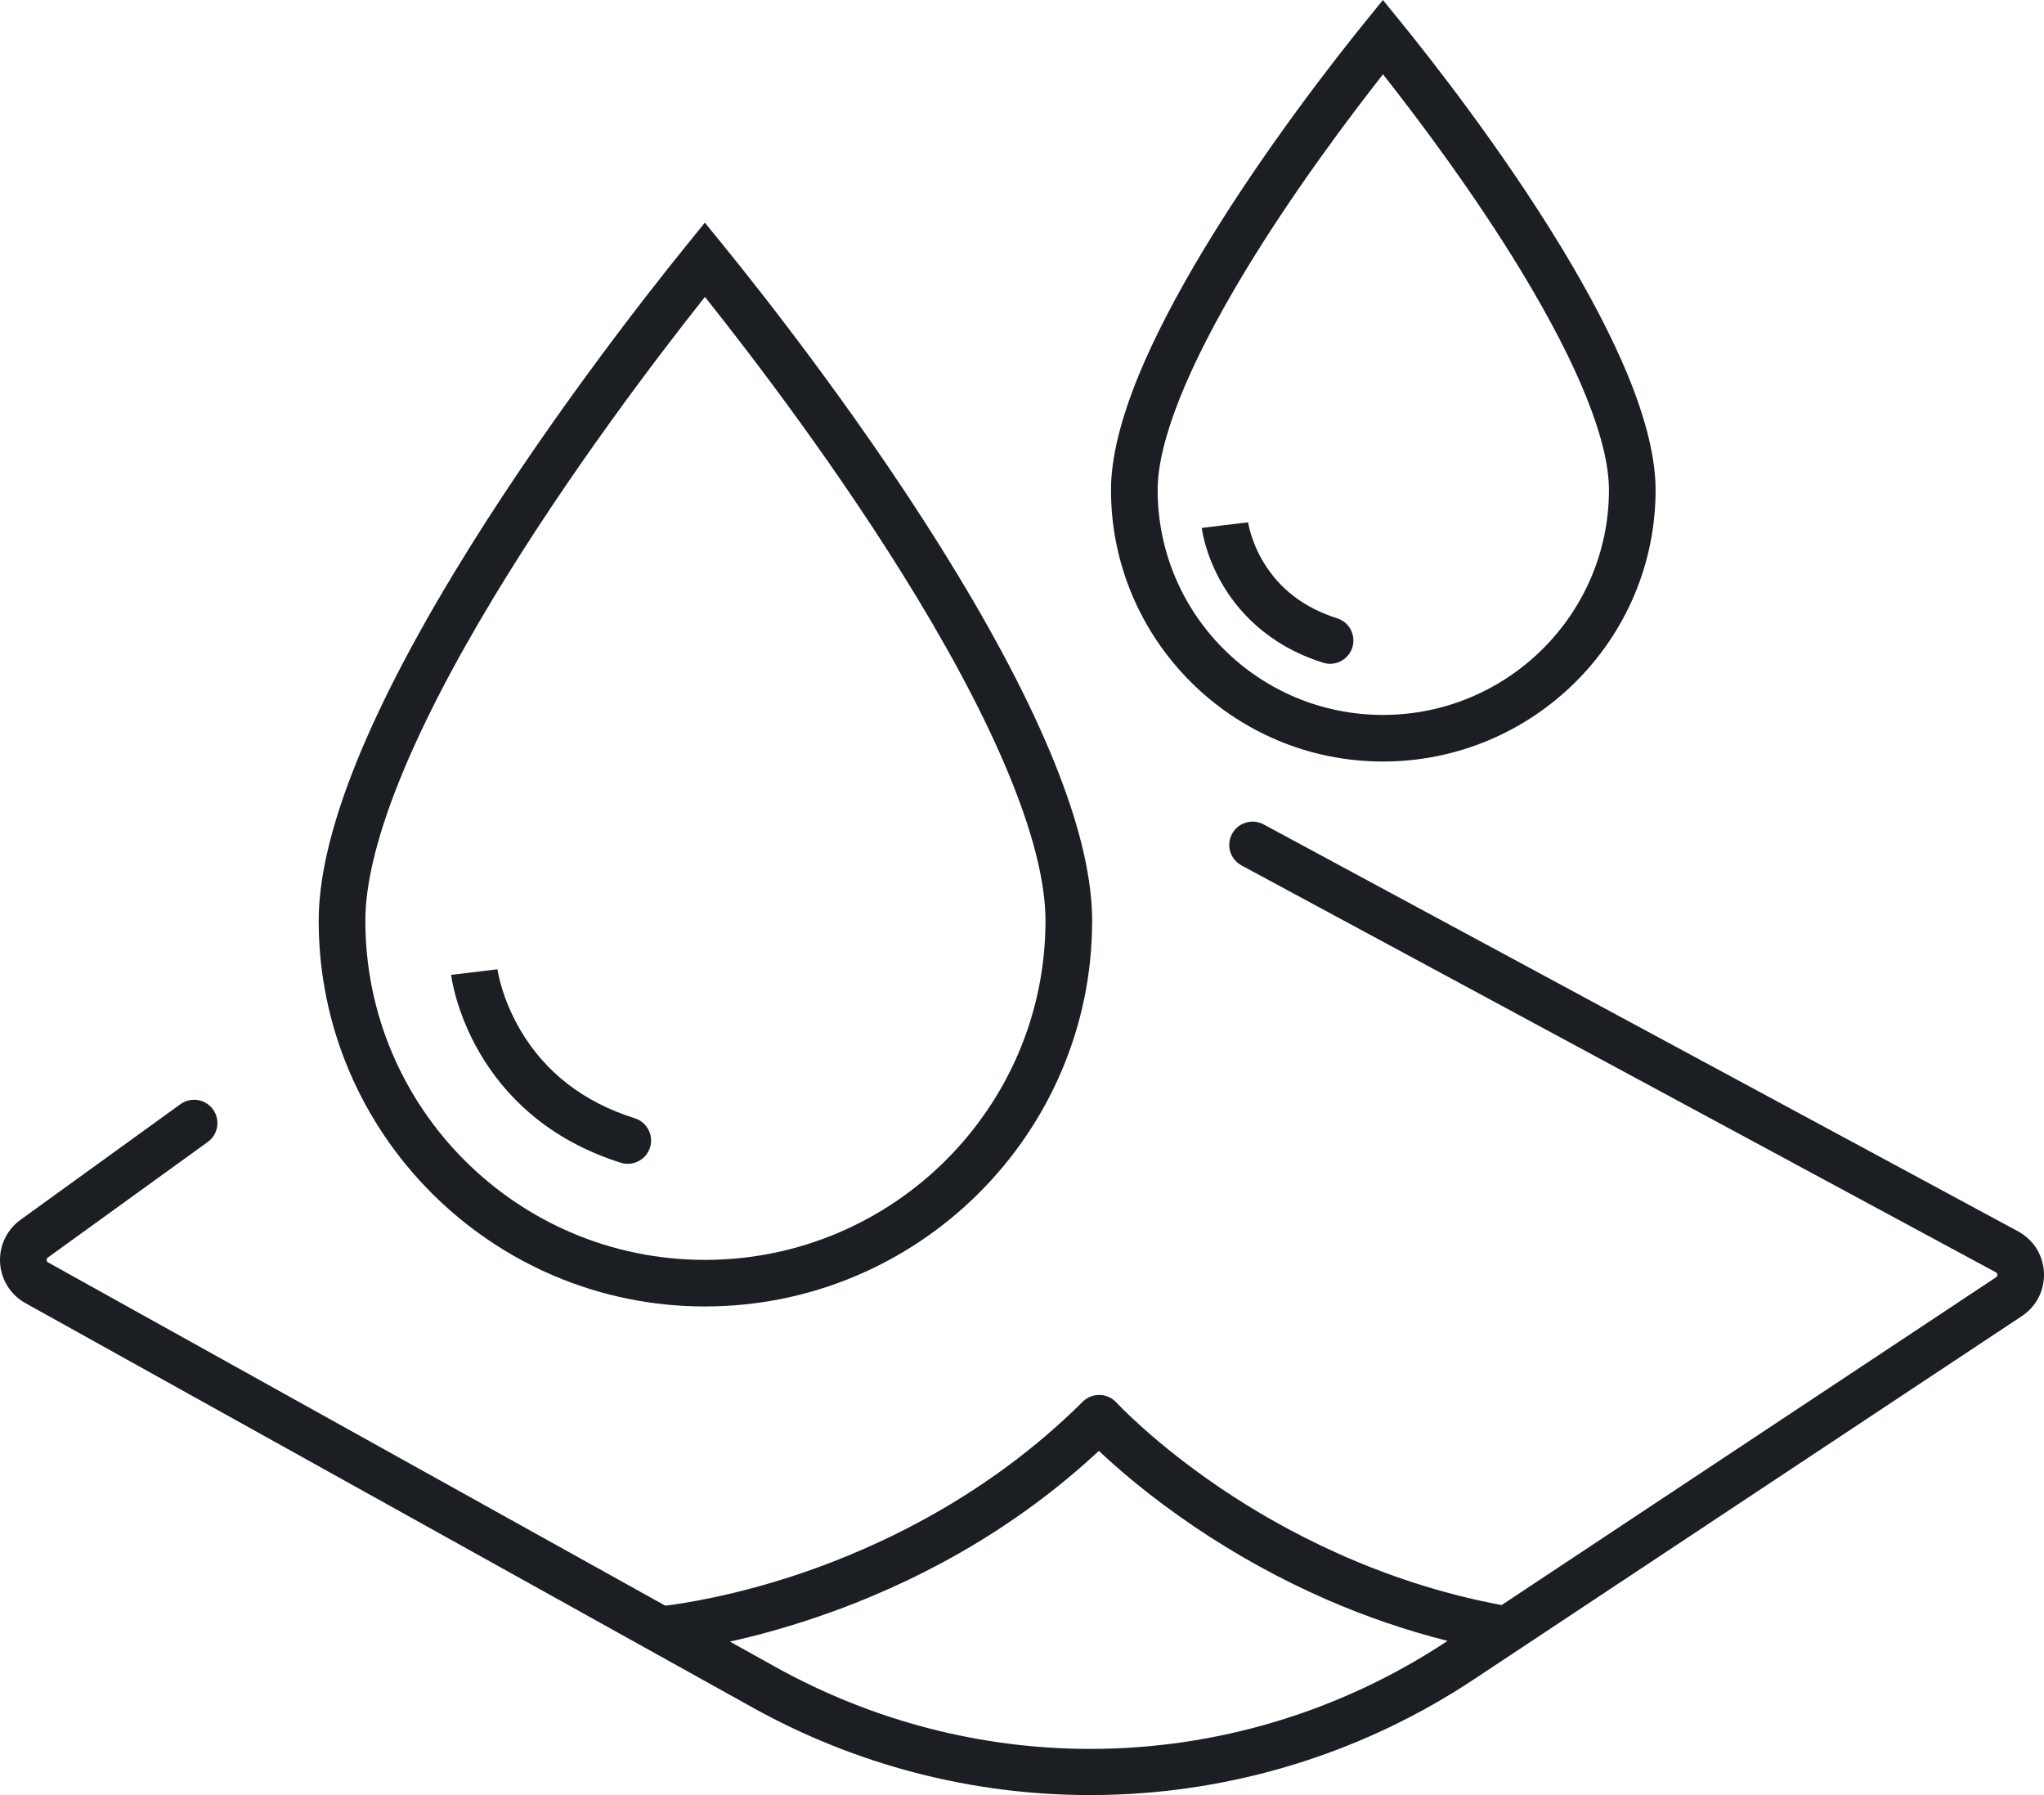 <svg xmlns="http://www.w3.org/2000/svg" fill="none" viewBox="0 0 82 72" height="72" width="82">
<path fill="#1B1F23" d="M81.998 51.043C81.966 50.34 81.577 49.721 80.956 49.386L50.695 33.067C50.24 32.822 49.672 32.991 49.427 33.445C49.181 33.899 49.351 34.466 49.805 34.711L80.067 51.03C80.083 51.039 80.125 51.062 80.128 51.128C80.131 51.194 80.091 51.221 80.076 51.231L60.241 64.378C55.328 63.461 51.437 61.351 49.017 59.722C46.313 57.903 44.801 56.27 44.787 56.254C44.615 56.066 44.373 55.956 44.118 55.95C44.111 55.95 44.103 55.95 44.096 55.95C43.848 55.95 43.611 56.048 43.435 56.222C39.6 60.038 35.189 62.066 32.164 63.095C29.503 64 27.414 64.314 26.692 64.403L1.932 50.636C1.918 50.628 1.875 50.604 1.872 50.54C1.868 50.476 1.907 50.448 1.92 50.439L8.336 45.802C8.754 45.499 8.848 44.915 8.545 44.497C8.242 44.079 7.657 43.986 7.238 44.288L0.823 48.925C0.269 49.325 -0.037 49.97 0.004 50.651C0.044 51.331 0.424 51.936 1.021 52.268L26.038 66.178C26.04 66.179 26.042 66.18 26.043 66.181L30.197 68.49C34.342 70.795 38.999 72 43.731 71.999C44.092 71.999 44.454 71.993 44.816 71.978C49.919 71.78 54.865 70.184 59.119 67.364L81.112 52.787C81.698 52.398 82.03 51.746 81.998 51.043L81.998 51.043ZM43.739 70.147C39.406 70.147 35.06 69.056 31.107 66.858L29.281 65.843C30.239 65.631 31.405 65.324 32.708 64.883C34.761 64.189 36.73 63.304 38.562 62.253C40.579 61.095 42.433 59.732 44.084 58.193C44.811 58.88 46.107 60.013 47.918 61.236C49.597 62.37 51.378 63.351 53.209 64.151C54.796 64.843 56.424 65.4 58.073 65.815C53.723 68.695 48.739 70.147 43.74 70.147H43.739Z"></path>
<path fill="#1B1F23" d="M28.279 52.401C36.845 52.401 43.814 45.462 43.814 36.933C43.814 33.632 41.987 28.942 38.385 22.995C34.87 17.193 30.654 11.852 29.005 9.825L28.277 8.931L27.551 9.827C25.905 11.859 21.698 17.211 18.2 23.002C14.607 28.949 12.785 33.636 12.785 36.933C12.785 45.462 19.735 52.401 28.279 52.401L28.279 52.401ZM19.802 23.967C22.808 18.992 26.352 14.338 28.28 11.908C30.212 14.332 33.764 18.978 36.783 23.962C40.158 29.533 41.942 34.019 41.942 36.933C41.942 44.432 35.813 50.533 28.279 50.533C20.745 50.533 14.657 44.432 14.657 36.933C14.657 34.023 16.436 29.539 19.802 23.967Z"></path>
<path fill="#1B1F23" d="M21.273 44.663C22.295 45.536 23.517 46.199 24.903 46.636C24.997 46.665 25.091 46.679 25.184 46.679C25.582 46.679 25.951 46.424 26.077 46.025C26.232 45.533 25.958 45.008 25.465 44.853C23.423 44.211 21.878 43.02 20.875 41.314C20.111 40.016 19.957 38.885 19.955 38.874L19.956 38.878L18.098 39.102C18.105 39.161 18.283 40.562 19.213 42.178C19.757 43.125 20.45 43.96 21.273 44.663H21.273Z"></path>
<path fill="#1B1F23" d="M55.48 30.544C61.511 30.544 66.418 25.658 66.418 19.652C66.418 18.391 66.042 16.839 65.3 15.04C64.678 13.532 63.788 11.82 62.656 9.95C60.238 5.96 57.34 2.288 56.206 0.894L55.479 0L54.753 0.896C53.621 2.293 50.728 5.973 48.322 9.956C47.193 11.825 46.306 13.537 45.685 15.044C44.946 16.842 44.57 18.392 44.57 19.652C44.57 25.658 49.464 30.544 55.48 30.544V30.544ZM49.925 10.92C51.861 7.715 54.127 4.704 55.482 2.981C56.839 4.7 59.109 7.706 61.055 10.917C63.339 14.689 64.547 17.709 64.547 19.652C64.547 24.628 60.48 28.675 55.48 28.675C50.481 28.675 46.442 24.628 46.442 19.652C46.442 17.712 47.647 14.692 49.925 10.92Z"></path>
<path fill="#1B1F23" d="M53.078 26.58C53.172 26.61 53.267 26.624 53.36 26.624C53.757 26.624 54.126 26.368 54.252 25.97C54.407 25.478 54.134 24.953 53.641 24.798C52.322 24.383 51.324 23.619 50.673 22.526C50.174 21.686 50.07 20.95 50.069 20.943L50.07 20.949L48.212 21.174C48.225 21.281 48.358 22.253 49.013 23.392C49.625 24.456 50.826 25.872 53.078 26.58Z"></path>
</svg>
